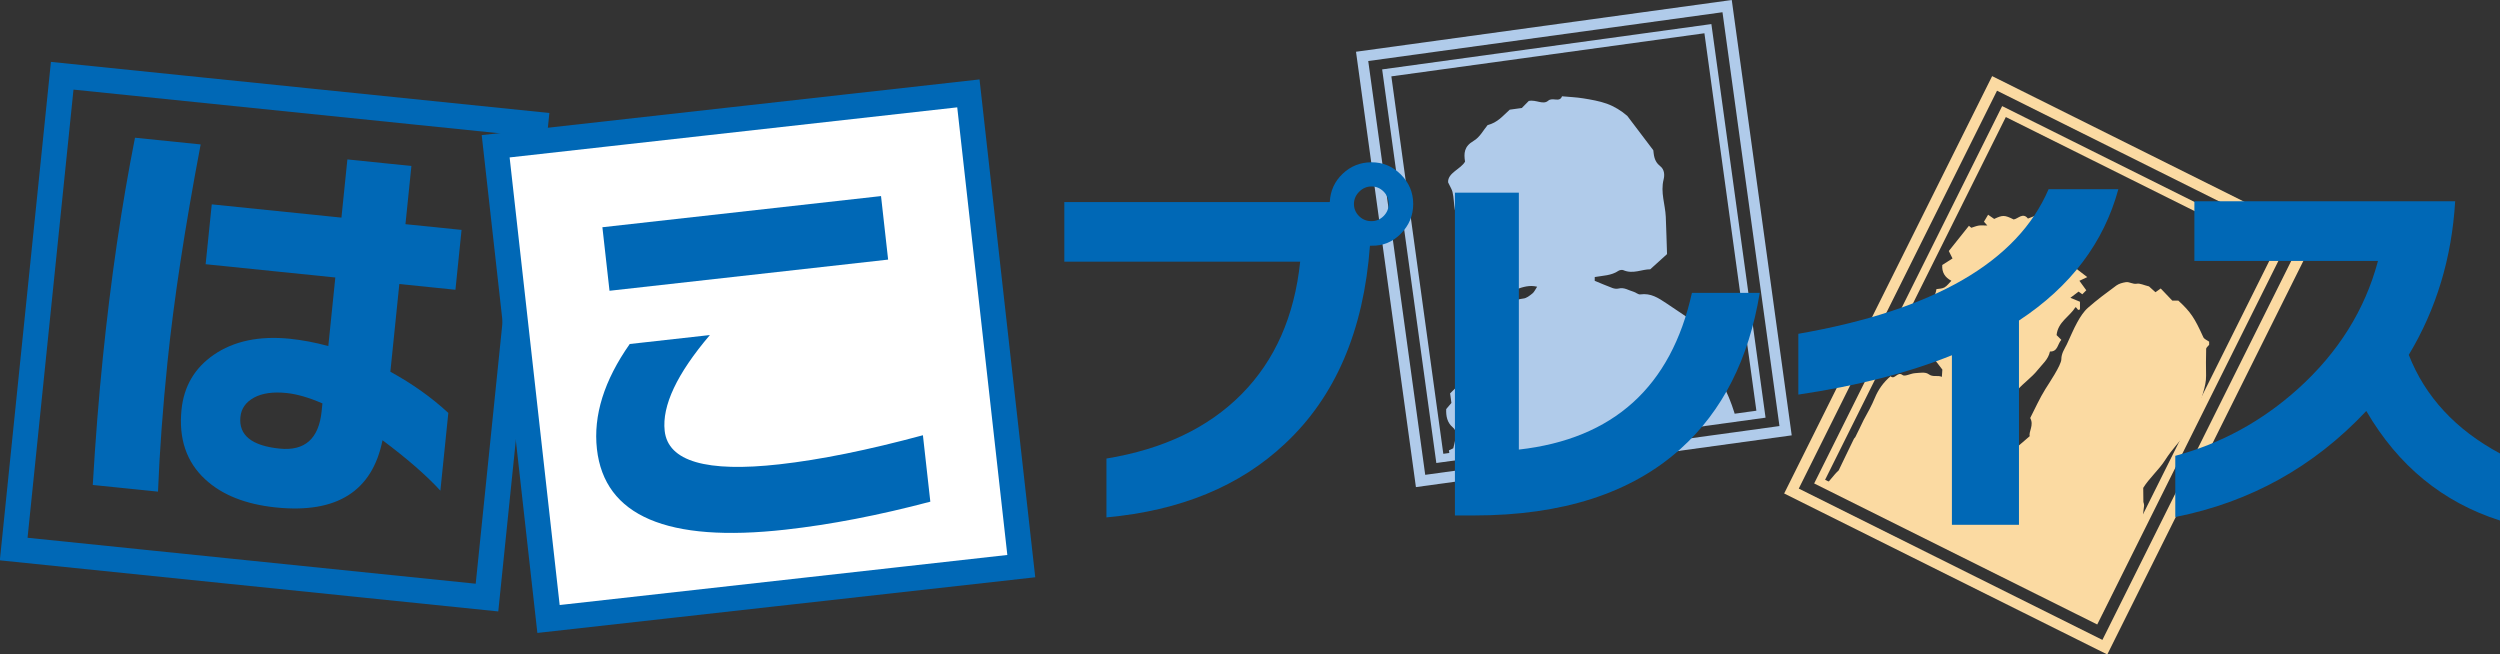 <?xml version="1.0" encoding="utf-8"?>
<!-- Generator: Adobe Illustrator 16.0.3, SVG Export Plug-In . SVG Version: 6.00 Build 0)  -->
<!DOCTYPE svg PUBLIC "-//W3C//DTD SVG 1.1//EN" "http://www.w3.org/Graphics/SVG/1.1/DTD/svg11.dtd">
<svg version="1.1" id="レイヤー_1" xmlns="http://www.w3.org/2000/svg" xmlns:xlink="http://www.w3.org/1999/xlink" x="0px"
	 y="0px" width="373.478px" height="97.771px" viewBox="0 0 373.478 97.771" style="enable-background:new 0 0 373.478 97.771;"
	 xml:space="preserve">
<rect x="0" y="0" width="373.478" height="97.771" fill="#333333" stroke="none"/>
<style type="text/css">
<![CDATA[
	.st0{fill:#FFFFFF;stroke:#0068B6;stroke-width:3.775;stroke-miterlimit:10;}
	.st1{fill:#B0CBEA;}
	.st2{fill:#FBDAA2;}
	.st3{fill:#0068B6;}
	.st4{fill:none;stroke:#0068B6;stroke-width:3.775;stroke-miterlimit:10;}
]]>
</style>
<g>
	<path class="st1" d="M236.806,59.22c-0.141,0.184-0.283,0.369-0.424,0.557l-0.066-0.49L236.806,59.22z"/>
	<path class="st1" d="M236.634,59.872c-0.289,0.611-0.486,1.025-0.83,1.76c-0.205-0.869-0.336-1.434-0.51-2.168
		C235.755,59.601,236.067,59.698,236.634,59.872"/>
	<path class="st1" d="M265.835,63.649l-52.92,7.287l-8.512-61.819l52.92-7.289L265.835,63.649z M258.71,0l-56.135,7.731
		l8.951,65.038l56.141-7.732L258.71,0z"/>
	<path class="st1" d="M262.388,61.356l-46.77,6.439l-7.762-56.386l46.768-6.44L262.388,61.356z M255.665,3.596l-49.184,6.772
		l8.094,58.8l49.184-6.773L255.665,3.596z"/>
	<path class="st1" d="M253.769,63.433c-1.148,0.361-1.693,0.391-2.779,0.414c-0.99,0.264-1.764,0.352-2.52,0.455
		c-10.57,1.473-21.135,2.871-31.82,4.34l-0.189-1.363c0.105-0.053,0.361-0.174,0.645-0.311c0.098-0.43,0.227-0.896,0.318-1.371
		c0.129-0.637,0.215-1.24-0.402-1.764c-0.846-0.719-1.012-1.695-0.973-2.719c0.252-0.297,0.506-0.594,0.781-0.92l-0.197-1.424
		c0.43-0.426,0.924-0.916,1.424-1.41c-0.109-0.049-0.215-0.098-0.328-0.15c0.291-0.637,0.576-1.27,0.893-1.973
		c-0.195-0.32-0.445-0.734-0.721-1.184c0.484-1.102,1.393-1.727,2.51-2.225c0.17-0.334,0.311-0.73,0.553-1.078
		c0.52-0.75,1.355-1.256,1.838-2.092c0.432-0.756,1.164-1.428,1.785-2.1c0.764-0.834,1.527-1.836,2.986-1.961
		c0.469-0.039,0.955-0.434,1.354-0.752c0.275-0.215,0.416-0.574,0.707-1.012c-2.26-0.557-3.91,1.264-6.002,0.85l-0.123-0.906
		c-1.346-0.217-1.695-1.09-1.906-2.004c-0.52-0.195-1.008-0.379-1.453-0.543c-0.346-2.146-1.432-4.037-1.416-6.159
		c0.002-0.147,0.027-0.356-0.07-0.431c-1.725-1.319-1.258-3.279-1.678-4.98c-0.1-0.384-0.332-0.735-0.654-1.42
		c-0.076-1.422,1.906-1.976,2.533-3.095c-0.193-1.22-0.17-2.262,1.293-3.11c0.92-0.531,1.453-1.611,2.084-2.354
		c1.49-0.365,2.281-1.388,3.297-2.297l1.805-0.249c0.396-0.397,0.762-0.772,1.039-1.053c1.1-0.237,2.137,0.628,2.893-0.032
		c0.672-0.587,1.703,0.333,2.076-0.665c1.061,0.099,2.137,0.139,3.178,0.309c1.186,0.192,2.393,0.399,3.498,0.792
		c1.154,0.418,2.199,1.068,3.072,1.826c1.225,1.617,2.451,3.232,3.889,5.135c0.08,0.604,0.084,1.64,0.994,2.342
		c0.723,0.554,0.695,1.416,0.547,2.02c-0.488,1.933,0.24,3.729,0.324,5.586c0.08,1.852,0.121,3.707,0.188,5.566
		c-0.787,0.709-1.578,1.426-2.514,2.273c-1.195-0.023-2.582,0.764-4.021,0.125c-0.18-0.078-0.539-0.02-0.715,0.094
		c-1.063,0.732-2.375,0.723-3.551,0.934c-0.002,0.299-0.006,0.441-0.006,0.564c0.891,0.367,1.768,0.748,2.668,1.082
		c0.266,0.102,0.627,0.141,0.904,0.07c0.857-0.213,1.482,0.277,2.201,0.471c0.365,0.096,0.717,0.453,1.033,0.408
		c1.59-0.225,2.701,0.539,3.834,1.281c0.83,0.551,1.664,1.109,2.488,1.672c0.408,0.277,0.822,0.559,1.232,0.836
		c0.445,0.303,0.783,0.453,0.98,0.951c0.344,0.869,1.025,1.539,1.23,2.447c0.197,0.875,0.768,1.588,0.996,2.459
		c0.17,0.645,0.475,1.434,0.836,2.023c0.471,0.773,1.014,2.316,1.014,2.316l0.576,1.289c0,0,0.936,2.221,1.082,3.297L253.769,63.433
		z"/>
</g>
<g>
	<path class="st2" d="M298.337,13.549l45.361,22.601l-29.617,59.445L268.72,72.989L298.337,13.549z M297.608,11.371l-31.07,62.351
		l48.273,24.049l31.064-62.351L297.608,11.371z"/>
	<path class="st2" d="M299.653,17.484l40.109,19.984l-27,54.187l-40.109-19.98L299.653,17.484z M299.104,15.851l-28.084,56.371
		l42.289,21.07l28.086-56.371L299.104,15.851z"/>
	<path class="st2" d="M299.655,67.521c0.045-0.215,0.201-0.371,0.355-0.527h1.078c0.582-0.5,1.248-1.07,2.129-1.828
		c-0.168-0.684,0.67-1.664,0.078-2.717c0.748-1.457,1.414-2.963,2.281-4.348c0.453-0.729,2.371-3.564,2.371-4.43
		c0-0.896,0.479-1.529,0.826-2.244c0.527-1.107,0.979-2.254,1.576-3.32c0.43-0.771,0.932-1.563,1.584-2.137
		c1.346-1.186,2.789-2.258,4.234-3.316c0.395-0.283,0.93-0.428,1.422-0.502c0.537-0.082,1.018,0.34,1.633,0.232
		c0.465-0.086,0.996,0.199,1.82,0.402c0.131,0.115,0.518,0.461,0.967,0.869c0.285-0.199,0.52-0.369,0.785-0.559
		c0.557,0.586,1.145,1.201,1.729,1.813h0.904c1.852,1.705,2.42,2.574,3.729,5.463c0.137,0.295,0.578,0.453,0.873,0.672v0.469
		c-0.152,0.201-0.441,0.398-0.447,0.607c-0.035,1.324-0.039,2.656-0.012,3.988c0.035,1.734-0.824,3.281-1.033,4.992
		c-0.121,0.98-0.955,2.35-1.631,3.219c-1.285,1.674-2.348,2.684-3.475,4.447c-0.871,1.369-2.395,2.715-3.25,4.117
		c0,0.676,0,1.377,0.023,2.102c0,0,0.125,0.355,0.105,0.584c-0.025,0.227-0.182,1.08-0.123,1.684
		c0.146,1.395-0.395,2.633-0.965,3.822c-1.668,3.531-3.414,7.029-5.154,10.527c-0.129,0.264-0.436,0.441-0.76,0.752
		c-6.676-3.295-13.547-6.371-20.113-10.004c-6.586-3.641-13.813-5.926-20.586-9.779c0.635-0.566,1.365-1.672,2.074-2.297
		c0.676-1.357,1.365-2.893,2.293-4.746l0.184-0.211c0.018,0.002,1.238-2.541,1.256-2.574c0.592-1.08,1.203-2.156,1.668-3.293
		c0.529-1.285,1.305-2.352,2.354-3.242c0.619,0.615,1.014-0.791,1.803-0.172c0.326,0.258,1.197-0.244,1.826-0.285
		c0.684-0.045,1.568-0.209,2.027,0.131c0.709,0.531,1.313,0.111,2.006,0.418c0.035-0.508,0.057-0.805,0.074-1.086
		c-0.785-1.021-1.557-2.023-2.15-2.799V49.69c0.027-0.029,0.381-0.408,0.795-0.854c-0.48-0.914-0.566-1.844-0.402-2.955
		c0.141-0.949,0.719-1.674,0.873-2.691c0.346-0.064,0.828-0.047,1.189-0.248c0.395-0.219,0.68-0.637,1.043-1
		c-0.969-0.49-1.441-1.271-1.363-2.355c0.488-0.314,0.979-0.625,1.531-0.977c-0.234-0.473-0.428-0.861-0.553-1.109
		c1.041-1.306,2.023-2.536,3.006-3.768c0.086,0.074,0.199,0.167,0.355,0.296c0.342-0.104,0.711-0.266,1.096-0.328
		c0.357-0.057,0.729-0.013,1.299-0.013c-0.328-0.372-0.471-0.534-0.504-0.567c0.197-0.331,0.393-0.656,0.619-1.041
		c0.41,0.28,0.65,0.449,0.908,0.626c1.281-0.601,1.545-0.6,2.914,0.08c0.664-0.103,1.375-1.102,2.129-0.134
		c0.371-0.143,0.729-0.283,1.268-0.494c-0.229,0.607-0.365,0.969-0.605,1.597c0.783-0.13,1.318-0.22,1.93-0.323
		c0.027,0.082,0.125,0.354,0.246,0.688c0.498,0.021,1.021,0.047,1.611,0.076c0.418,0.852,1.074,1.505,1.963,1.942
		c-0.172,0.292-0.311,0.522-0.535,0.896c0.471,0.513,0.969,1.06,1.385,1.513c-0.162,0.471-0.303,0.881-0.441,1.283
		c0.701,0.537,1.34,1.025,2.043,1.566c-0.408,0.191-0.719,0.338-1.176,0.551c0.365,0.5,0.697,0.957,1.029,1.416
		c-0.166,0.166-0.328,0.332-0.594,0.598c-0.123-0.086-0.264-0.188-0.557-0.398c-0.279,0.211-0.59,0.445-1.225,0.924
		c0.779,0.32,1.072,0.443,1.432,0.592v1.119c-0.371,0.322-0.398-0.252-0.676-0.303c-0.871,1.404-2.619,2.199-2.82,4.166
		c0.154,0.152,0.43,0.434,0.709,0.707c-0.563,0.609-0.521,1.793-1.699,1.744c-0.248,1.205-1.17,1.916-1.838,2.766
		c-0.859,1.086-2.041,1.883-2.975,2.934c-0.418,0.473-1.148,0.926-1.98,0.818c-0.533-0.064-1.08-0.01-1.453-0.01
		c-1.037,0.553-0.793,1.377-0.783,2.15c0.512,0.246,1.033,0.502,1.65,0.803c0.158,0.701,1.342,1.424,0.234,2.41
		c0.824,0.754,0.279,1.742,0.438,2.611C299.54,67.149,299.54,67.306,299.655,67.521"/>
</g>
<g>
	<g>
		<path class="st3" d="M29.977,21.577c-2.354,12.39-4.006,23.245-4.96,32.559c-0.703,6.873-1.174,13.309-1.413,19.309l-9.745-0.996
			c0.396-6.738,0.897-13.107,1.514-19.109c1.194-11.717,2.793-22.636,4.794-32.765L29.977,21.577z M65.789,73.3
			c-2.07-2.262-4.954-4.771-8.643-7.533c-1.533,7.623-6.834,10.973-15.897,10.045c-4.557-0.467-8.094-1.873-10.613-4.221
			c-2.788-2.588-3.96-6.055-3.518-10.402c0.357-3.477,1.951-6.199,4.791-8.168c3.013-2.074,6.818-2.879,11.413-2.41
			c1.864,0.193,3.772,0.555,5.725,1.088l1.048-10.244L30.72,39.472l0.915-8.943l19.373,1.982l0.889-8.694l9.564,0.978l-0.889,8.696
			l8.381,0.854l-0.914,8.943l-8.382-0.857l-1.34,13.102c3.285,1.801,6.171,3.852,8.658,6.156L65.789,73.3z M48.048,61.446
			l0.122-1.178c-2.001-0.871-3.79-1.393-5.362-1.555c-2.03-0.205-3.654,0.027-4.874,0.695c-1.218,0.672-1.891,1.627-2.018,2.869
			c-0.278,2.73,1.671,4.313,5.855,4.742C45.536,67.401,47.63,65.546,48.048,61.446z"/>
		
			<rect x="5.498" y="14.743" transform="matrix(0.995 0.102 -0.102 0.995 5.327 -3.913)" class="st4" width="71.062" height="71.062"/>
	</g>
	<g>
		<polygon class="st0" points="152.571,84.573 81.944,92.47 74.048,21.852 144.668,13.951 		"/>
		<path class="st3" d="M138.983,74.946c-7.684,2.031-14.899,3.428-21.641,4.178c-17.662,1.98-27.046-2.039-28.167-12.045
			c-0.56-5.008,1.075-10.234,4.902-15.688l11.974-1.338c-4.923,5.785-7.173,10.559-6.753,14.32c0.51,4.551,6.222,6.215,17.142,4.992
			c6.077-0.68,13.226-2.125,21.435-4.344L138.983,74.946z M132.678,38.782l-41.623,4.656l-1.063-9.492l41.625-4.654L132.678,38.782z
			"/>
	</g>
	<g>
		<path class="st3" d="M211.12,30.476c0,1.708-0.611,3.184-1.834,4.426s-2.689,1.844-4.396,1.805h-0.232
			c-0.932,12.695-5.164,22.556-12.695,29.583c-6.716,6.328-15.607,9.996-26.671,11.004v-8.791
			c8.503-1.398,15.237-4.609,20.206-9.637c4.969-5.027,7.881-11.621,8.737-19.771H159v-8.91h39.659
			c0.076-1.67,0.717-3.077,1.92-4.223c1.205-1.145,2.641-1.718,4.311-1.718c1.707,0,3.174,0.612,4.396,1.835
			C210.509,27.301,211.12,28.767,211.12,30.476z M207.452,30.476c0-0.738-0.254-1.359-0.758-1.865
			c-0.504-0.503-1.105-0.756-1.805-0.756s-1.311,0.262-1.836,0.785c-0.523,0.524-0.785,1.137-0.785,1.836
			c0,0.697,0.254,1.301,0.758,1.805c0.504,0.505,1.125,0.758,1.863,0.758c0.699,0,1.301-0.253,1.805-0.758
			C207.198,31.777,207.452,31.173,207.452,30.476z"/>
		<path class="st3" d="M262.89,43.753c-1.629,9.898-5.57,17.666-11.82,23.293c-7.377,6.639-17.666,9.959-30.863,9.959h-2.855V28.787
			h9.551v38.376c14.131-1.592,22.75-9.395,25.855-23.41H262.89z"/>
		<path class="st3" d="M316.464,28.263c-2.176,7.998-7.125,14.539-14.848,19.623v30.518h-10.018V53.069
			c-6.445,2.604-14.092,4.564-22.943,5.881v-9.082c20.264-3.533,32.727-10.734,37.387-21.605H316.464z"/>
		<path class="st3" d="M373.478,77.763c-8.543-2.721-15.201-8.172-19.975-16.365c-7.842,8.348-17.354,13.627-28.535,15.84v-9.143
			c6.832-1.826,12.947-5.162,18.344-10.018c6.018-5.434,9.996-11.801,11.938-19.1h-27.428v-8.91h38.959
			c-0.506,8.464-2.814,16.113-6.932,22.945c2.447,6.25,6.99,11.16,13.629,14.732V77.763z"/>
	</g>
</g>
<g>
</g>
<g>
</g>
<g>
</g>
<g>
</g>
<g>
</g>
<g>
</g>
</svg>
